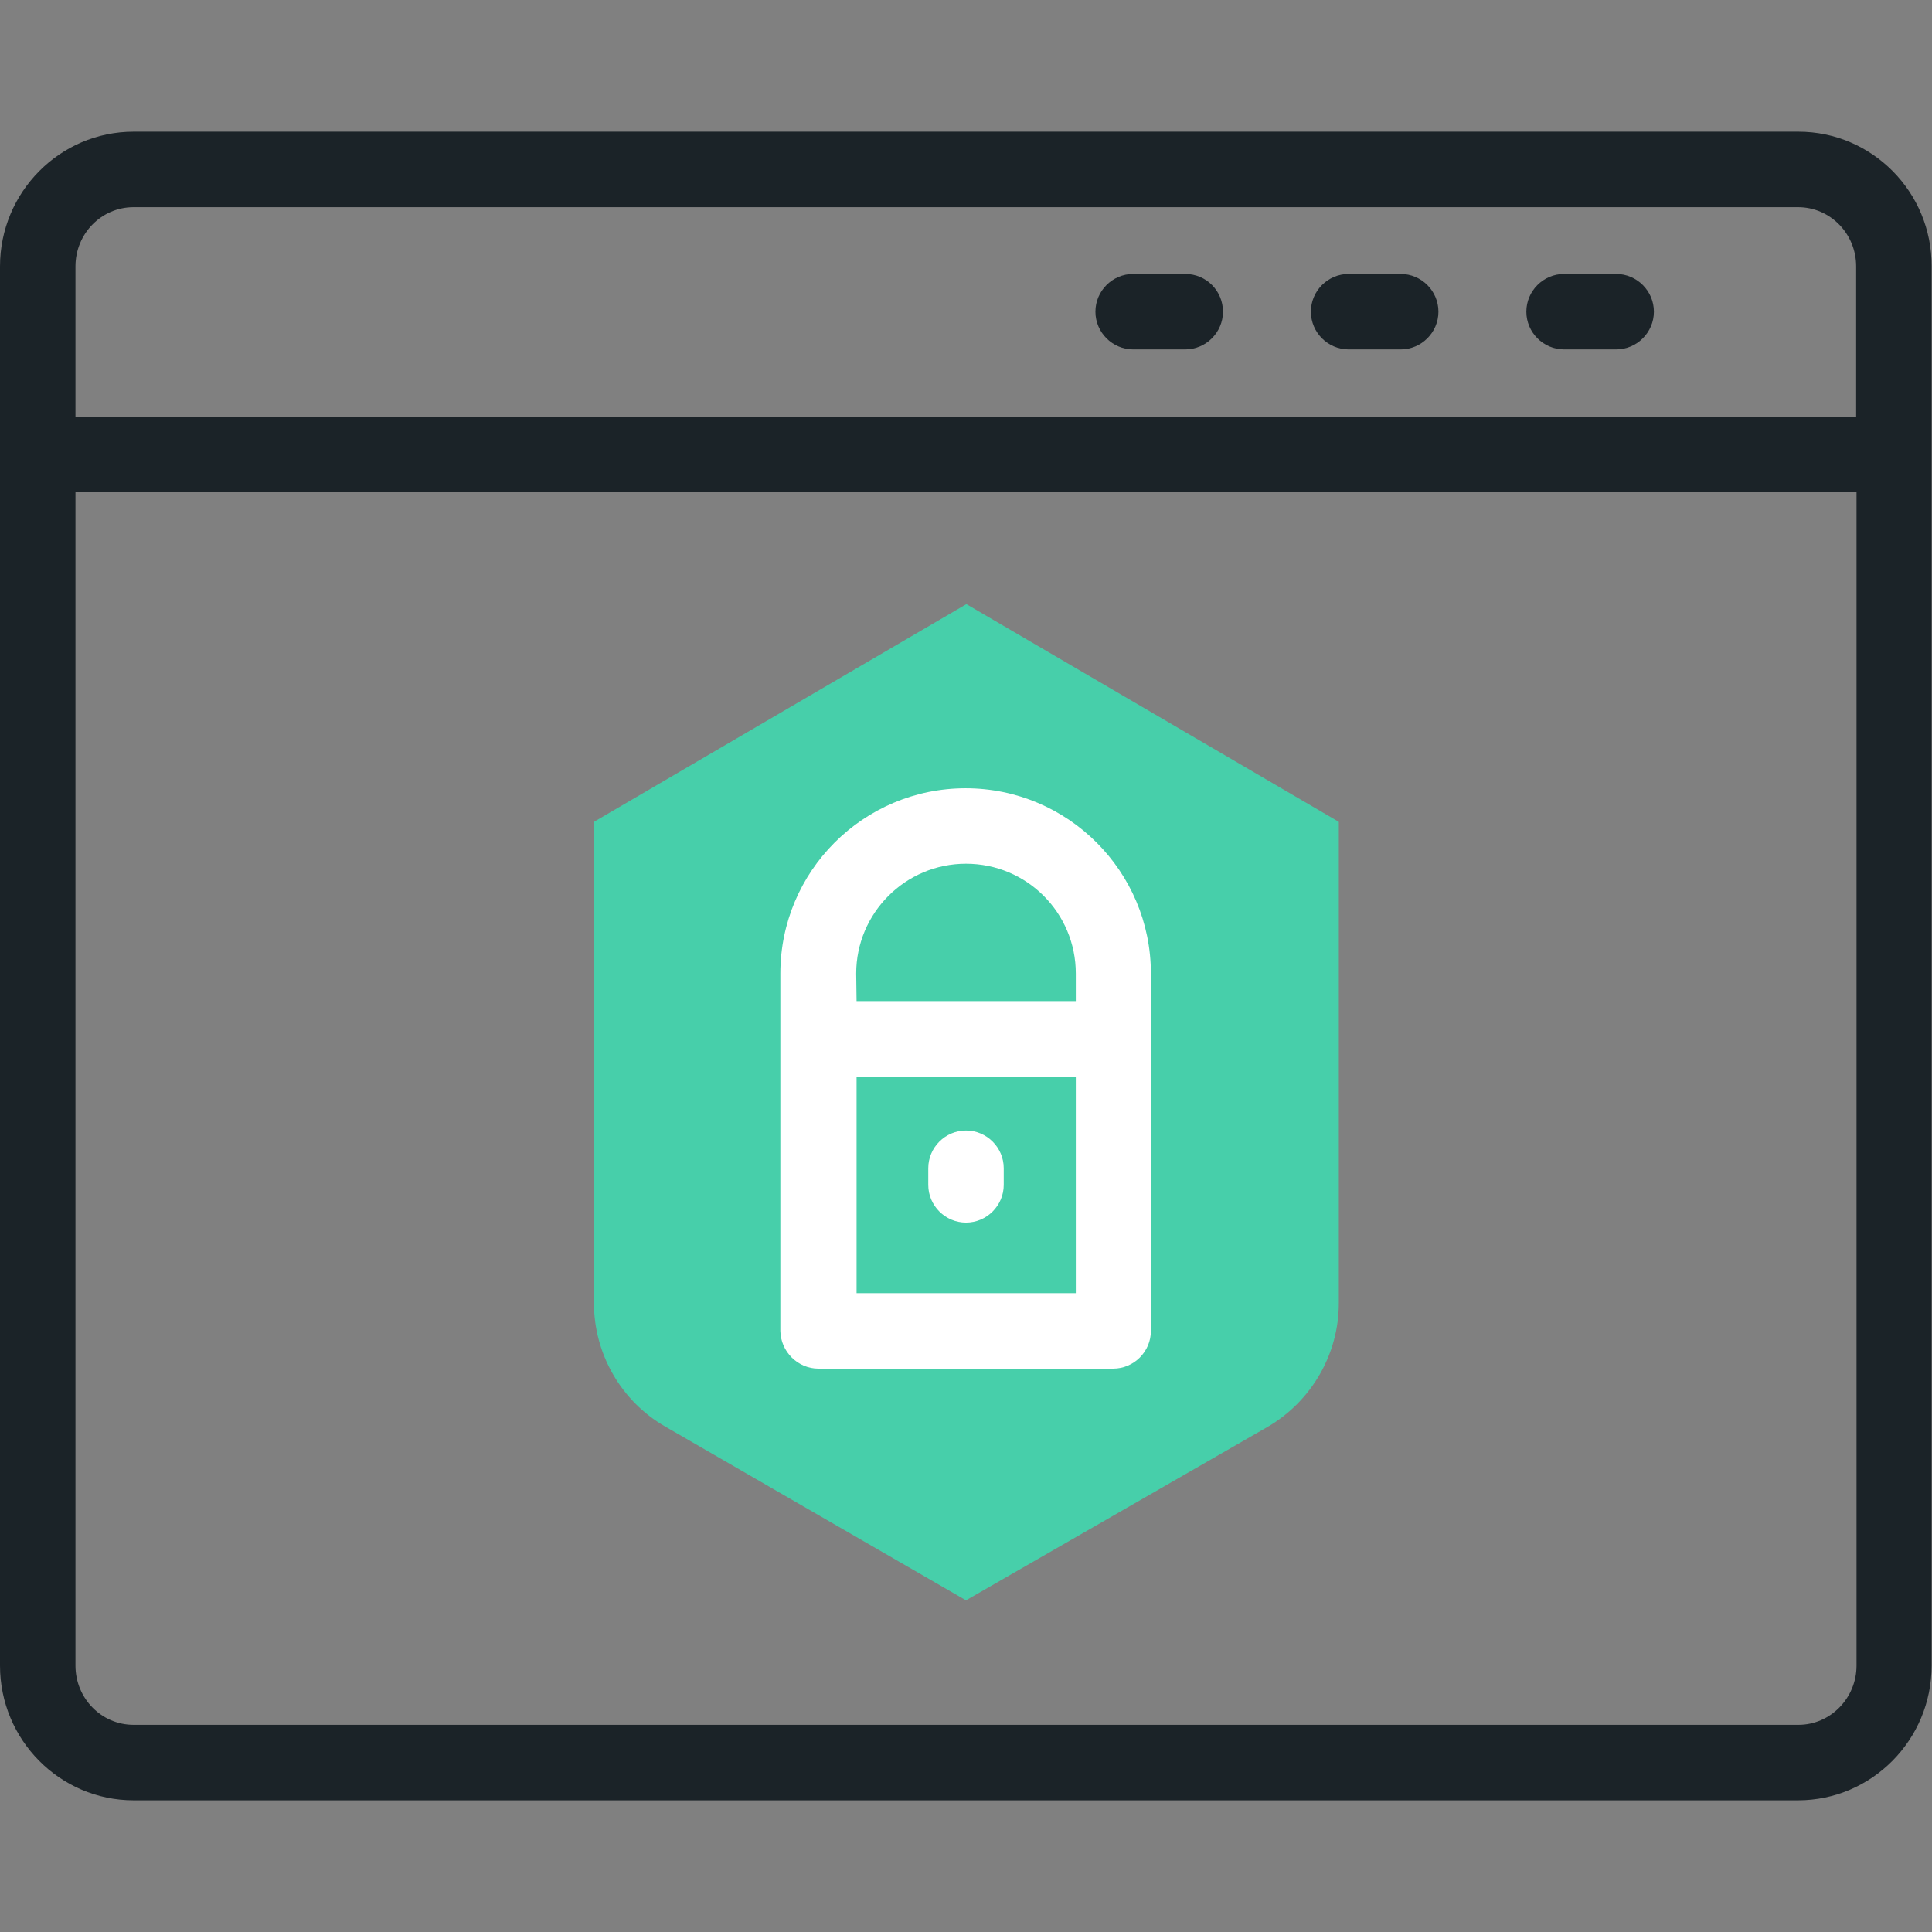<?xml version="1.0" encoding="utf-8"?>
<!-- Generator: Adobe Illustrator 24.0.2, SVG Export Plug-In . SVG Version: 6.00 Build 0)  -->
<svg version="1.1" id="Layer_1" xmlns:svgjs="http://svgjs.com/svgjs"
	 xmlns="http://www.w3.org/2000/svg" xmlns:xlink="http://www.w3.org/1999/xlink" x="0px" y="0px" viewBox="0 0 512 512"
	 style="enable-background:new 0 0 512 512;" xml:space="preserve">
<rect x="0" y="0" width="512" height="512" fill="#808080" stroke="none"/>
<style type="text/css">
	.st0{fill:#47CFAA;}
	.st1{fill:#1B2328;}
	.st2{fill:#FFFFFF;}
</style>
<g>
	<g>
		<g>
			<path class="st0" d="M176.2,378c-11.6-6.7-18.8-19.2-18.8-32.7V217.8l98.7-57.7l98.7,57.7v127.6c0,13.4-7.2,25.9-18.8,32.7
				L256,424.1L176.2,378z"/>
		</g>
		<g>
			<path class="st1" d="M476.6,34.9H35.4C15.9,34.9,0,50.9,0,70.6v370.8c0,19.7,15.9,35.7,35.4,35.7h441.1c19.5,0,35.4-16,35.4-35.7
				V70.6C512,50.9,496.1,34.9,476.6,34.9L476.6,34.9z M20,70.6c0-8.7,6.9-15.7,15.4-15.7h441.1c8.5,0,15.4,7,15.4,15.7v39.8H20
				L20,70.6z M492,441.4c0,8.6-6.9,15.7-15.4,15.7H35.4c-8.5,0-15.4-7-15.4-15.7v-311h472L492,441.4z"/>
			<path class="st1" d="M314.1,72.6h-13.8c-5.5,0-10,4.5-10,10s4.5,10,10,10h13.8c5.5,0,10-4.5,10-10
				C324.1,77.1,319.7,72.6,314.1,72.6z"/>
			<path class="st1" d="M371.2,72.6h-13.8c-5.5,0-10,4.5-10,10s4.5,10,10,10h13.8c5.5,0,10-4.5,10-10
				C381.2,77.1,376.7,72.6,371.2,72.6z"/>
			<path class="st1" d="M428.3,72.6h-13.8c-5.5,0-10,4.5-10,10s4.5,10,10,10h13.8c5.5,0,10-4.5,10-10
				C438.3,77.1,433.8,72.6,428.3,72.6z"/>
			<path class="st2" d="M216.9,362.7h78.1c5.5,0,10-4.5,10-10V258c0-27.1-22-49.1-49.1-49.1s-49.1,22-49.1,49.1v94.7
				C206.9,358.2,211.4,362.7,216.9,362.7z M285.1,342.7h-58.1v-57.4h58.1V342.7z M226.9,258c0-16,13-29.1,29.1-29.1
				s29.1,13,29.1,29.1v7.3h-58.1L226.9,258L226.9,258z"/>
			<path class="st2" d="M256,324c5.5,0,10-4.5,10-10v-4.4c0-5.5-4.5-10-10-10c-5.5,0-10,4.5-10,10v4.4C246,319.5,250.5,324,256,324z
				"/>
		</g>
	</g>
</g>
</svg>
